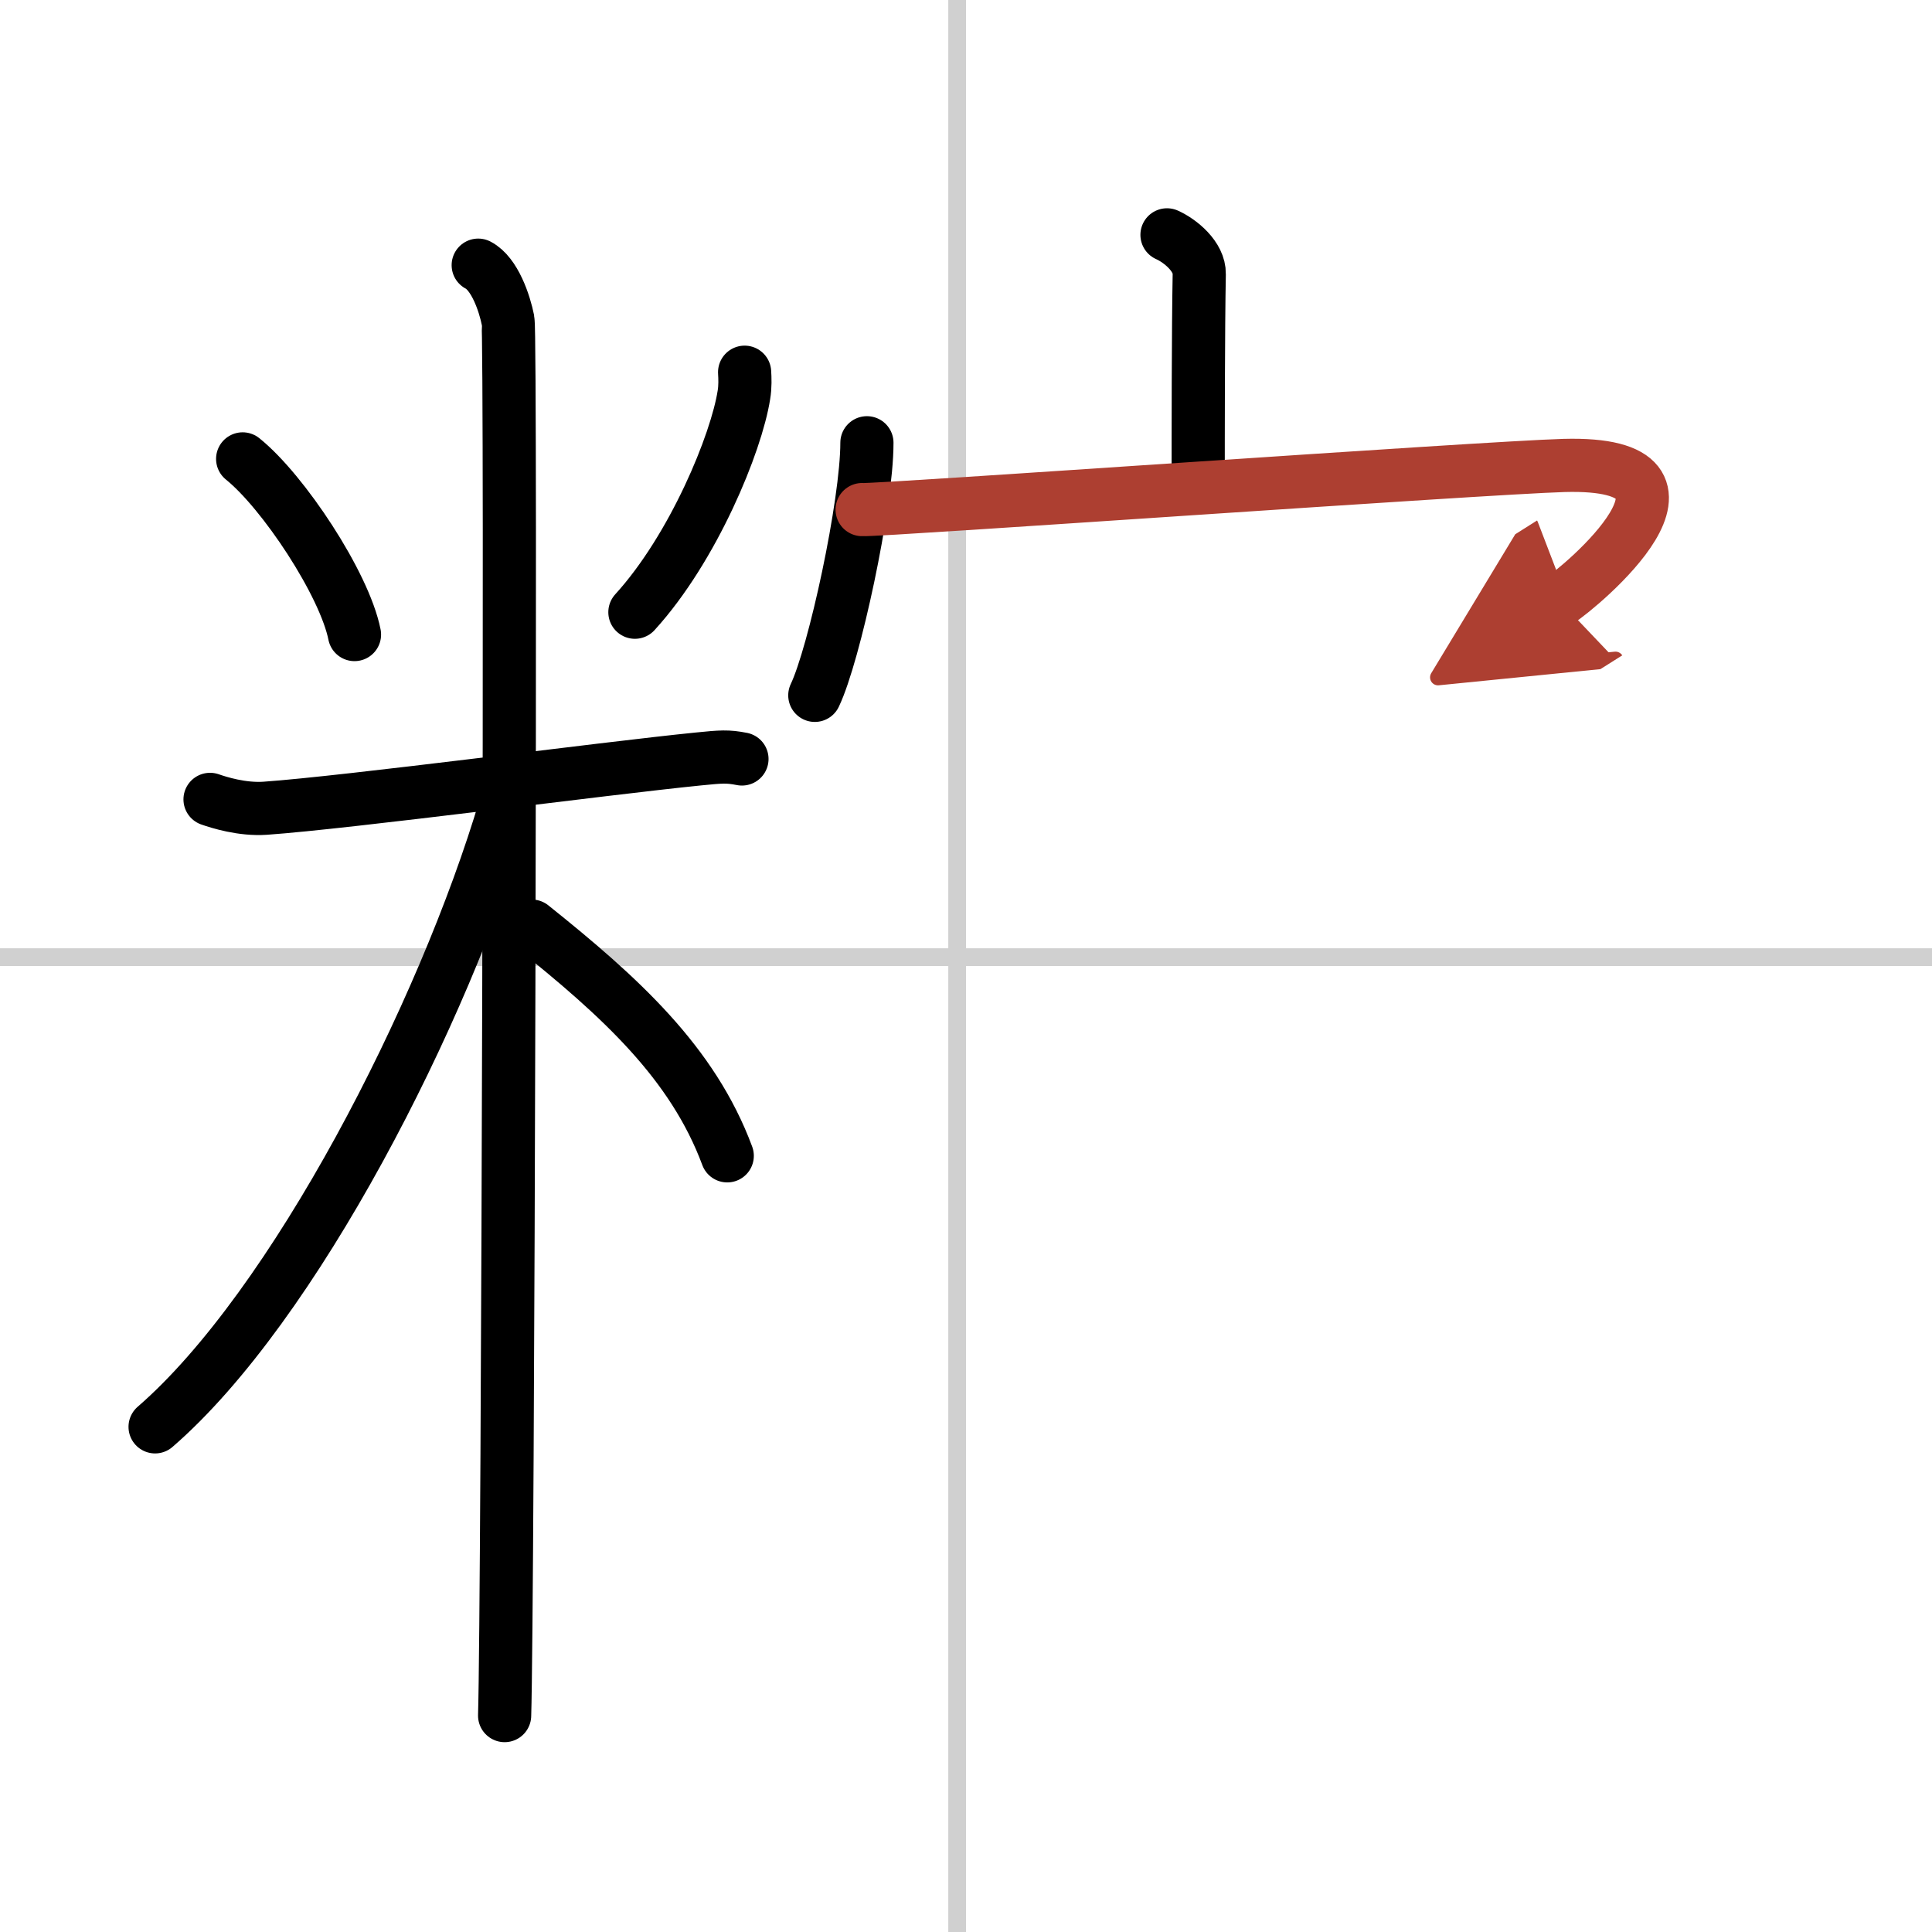<svg width="400" height="400" viewBox="0 0 109 109" xmlns="http://www.w3.org/2000/svg"><defs><marker id="a" markerWidth="4" orient="auto" refX="1" refY="5" viewBox="0 0 10 10"><polyline points="0 0 10 5 0 10 1 5" fill="#ad3f31" stroke="#ad3f31"/></marker></defs><g fill="none" stroke="#000" stroke-linecap="round" stroke-linejoin="round" stroke-width="3"><rect width="100%" height="100%" fill="#fff" stroke="#fff"/><line x1="54" x2="54" y2="109" stroke="#d0d0d0" stroke-width="1"/><line x2="109" y1="54" y2="54" stroke="#d0d0d0" stroke-width="1"/><path d="m13.69 25.89c2.29 1.84 5.74 7.05 6.31 9.91"/><path d="m42.01 21c0.02 0.32 0.04 0.82-0.04 1.28-0.42 2.7-2.84 8.63-6.15 12.26"/><path d="m11.85 45.1c0.49 0.17 1.8 0.59 3.11 0.5 4.69-0.33 19.14-2.25 24.44-2.78 1.3-0.13 1.64-0.16 2.46 0"/><path d="m26.98 14.96c0.93 0.48 1.49 2.15 1.68 3.11s0 72.74-0.19 78.72"/><path d="M28.52,45.46C25.04,57.21,16.58,73.72,8.75,80.5"/><path d="m30 52.25c5 4 9.08 7.71 11.03 12.96"/><path d="m65.84 13.25c0.76 0.34 1.84 1.23 1.82 2.21-0.06 3.11-0.06 9.18-0.06 12.02"/><path d="m48.91 24.98c0 3.46-1.84 11.95-2.94 14.25"/><path d="m48.64 28.75c0.9 0.07 35.03-2.36 39.6-2.49 9.51-0.26 0.88 6.91-0.26 7.63" marker-end="url(#a)" stroke="#ad3f31"/></g></svg>
